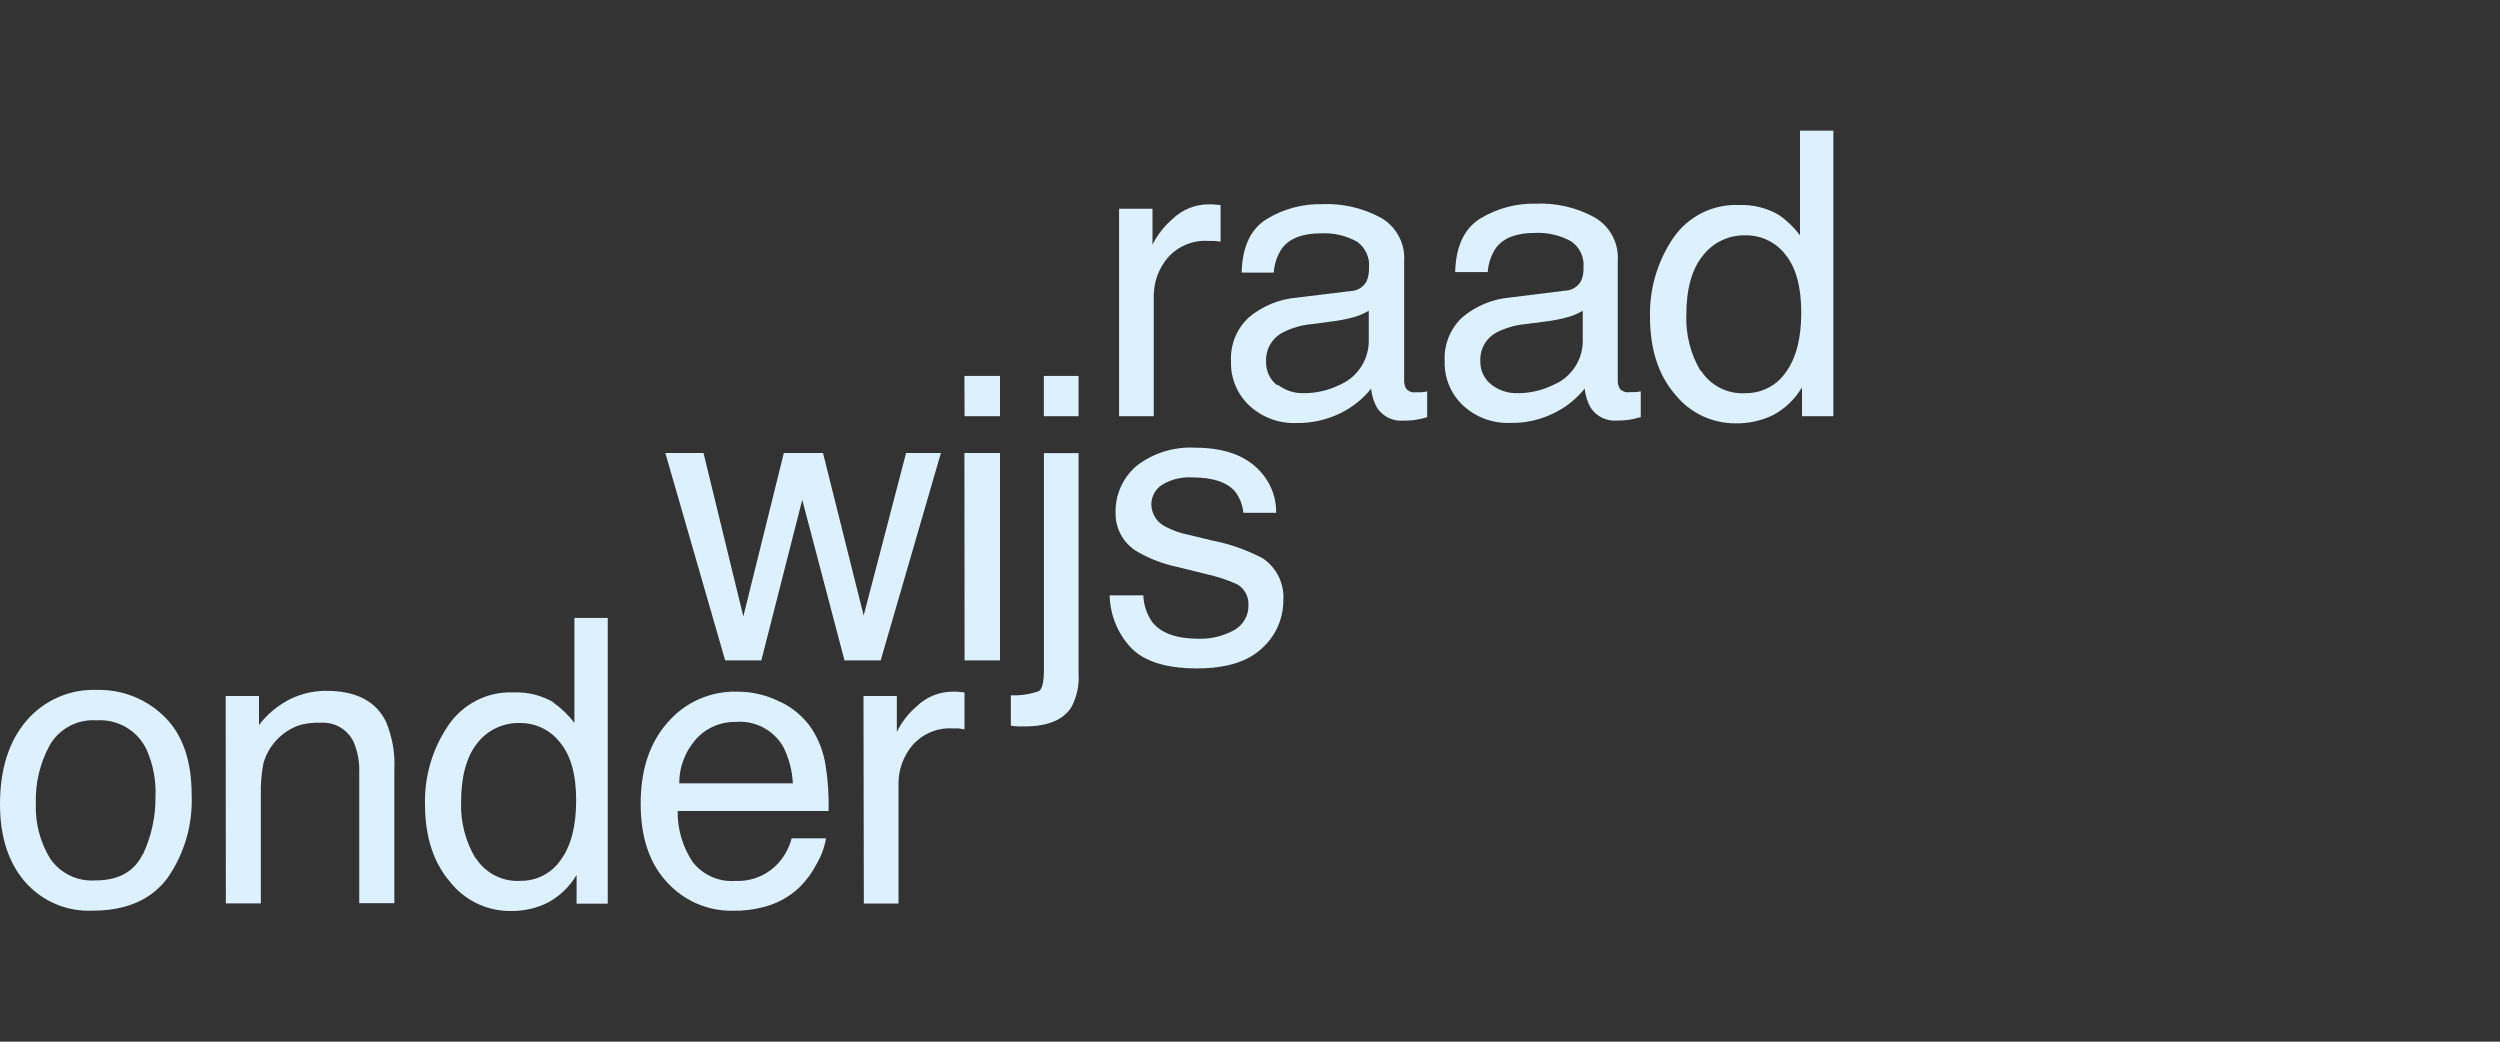 <svg width="300" height="125" xmlns="http://www.w3.org/2000/svg"><rect width="100%" height="100%" fill="#333333" stroke="none"/><svg x="0" y="0" width="220" height="125" viewBox="0 0 220 125"><svg xmlns="http://www.w3.org/2000/svg" width="220" height="125" viewBox="0 0 220 125"><path d="M17.14,102.55c1.03-2.19,1.55-4.58,1.52-7,.08-1.95-.3-3.88-1.1-5.66-1.11-2.27-3.48-3.63-6-3.45-2.26-.15-4.4.98-5.56,2.92-1.19,2.16-1.78,4.6-1.7,7.06-.09,2.31.5,4.6,1.7,6.58,1.22,1.8,3.3,2.81,5.47,2.65,2.75,0,4.64-1.05,5.65-3.14M19.73,86c2.18,2.13,3.27,5.27,3.27,9.42.14,3.54-.87,7.03-2.9,9.94-1.94,2.61-4.94,3.92-9,3.92-3.09.14-6.07-1.14-8.1-3.46-2-2.32-3-5.43-3-9.32,0-4.18,1.05-7.51,3.16-10,2.11-2.47,5.24-3.84,8.49-3.71,3.02-.07,5.93,1.09,8.08,3.21" fill="#ddf0fd"/><path d="M27.08,83.52h4v3.48c.99-1.3,2.27-2.36,3.72-3.1,1.36-.66,2.86-1.01,4.38-1,3.54,0,5.92,1.23,7.14,3.7.76,1.83,1.11,3.8,1,5.78v16h-4.21v-15.66c.05-1.26-.18-2.51-.67-3.67-.72-1.53-2.31-2.45-4-2.32-.82-.03-1.64.06-2.44.27-2.13.71-3.78,2.43-4.39,4.59-.24,1.24-.34,2.49-.31,3.75v13.07h-4.2l-.02-24.89Z" fill="#ddf0fd"/><path d="M57.11,103c1.18,1.82,3.25,2.85,5.41,2.7,1.9.01,3.69-.93,4.76-2.5,1.24-1.67,1.86-4.06,1.86-7.18s-.67-5.45-2-7c-1.15-1.45-2.91-2.28-4.76-2.26-1.99-.05-3.88.84-5.1,2.41-1.3,1.62-1.95,4-1.95,7.14-.07,2.35.53,4.67,1.74,6.69M66.4,84.31c.97.68,1.82,1.5,2.53,2.44v-12.6h4v34.29h-3.74v-3.44c-.83,1.4-2.03,2.55-3.46,3.32-1.42.7-2.98,1.04-4.56,1-2.8-.01-5.44-1.3-7.17-3.5-2-2.33-3-5.44-3-9.31-.08-3.35.89-6.64,2.77-9.42,1.75-2.63,4.75-4.15,7.91-4,1.66-.06,3.31.35,4.75,1.19" fill="#ddf0fd"/><path d="M95.14,94c-.07-1.52-.46-3.01-1.14-4.37-1.16-2.02-3.37-3.19-5.69-3-1.83-.04-3.58.72-4.8,2.08-1.29,1.46-2.01,3.34-2,5.29h13.63ZM93.64,84.22c1.52.72,2.82,1.83,3.76,3.22.86,1.33,1.43,2.83,1.67,4.4.29,1.81.41,3.65.36,5.48h-18.11c-.03,2.17.59,4.29,1.79,6.1,1.22,1.58,3.15,2.44,5.14,2.29,1.96.09,3.87-.71,5.18-2.17.75-.84,1.28-1.85,1.57-2.94h4.12c-.18,1.08-.56,2.12-1.12,3.06-.52,1.02-1.2,1.95-2,2.76-1.3,1.25-2.92,2.12-4.68,2.5-1.11.27-2.26.39-3.4.37-2.97.05-5.82-1.18-7.83-3.37-2.14-2.26-3.21-5.42-3.21-9.48s1.08-7.31,3.23-9.74c2.1-2.45,5.2-3.81,8.42-3.7,1.78,0,3.53.43,5.11,1.24" fill="#ddf0fd"/><path d="M103.62,83.52h4v4.3c.58-1.17,1.39-2.21,2.38-3.06,1.17-1.14,2.75-1.78,4.39-1.76h.4l.95.09v4.42c-.22,0-.45-.08-.68-.1h-.69c-1.84-.12-3.63.62-4.86,2-1.11,1.31-1.71,2.97-1.69,4.68v14.33h-4.16l-.04-24.9Z" fill="#ddf0fd"/><path d="M134.3,25.05h4v4.31c.58-1.17,1.39-2.21,2.38-3.06,1.17-1.15,2.76-1.79,4.4-1.78h.39l1,.09v4.39l-.69-.09h-.78c-1.84-.12-3.63.62-4.86,2-1.11,1.31-1.71,2.97-1.69,4.69v14.34h-4.16v-24.89Z" fill="#ddf0fd"/><path d="M153.35,46.18c.9.69,2.01,1.04,3.14,1,1.49,0,2.95-.34,4.28-1,2.2-.94,3.59-3.16,3.48-5.55v-3.34c-.62.37-1.3.65-2,.82-.78.21-1.58.36-2.38.46l-2.52.33c-1.19.11-2.35.45-3.42,1-1.29.67-2.07,2.03-2,3.48-.04,1.11.45,2.17,1.33,2.85M162.07,34.93c.81-.02,1.55-.48,1.93-1.19.21-.51.3-1.06.28-1.61.12-1.23-.43-2.42-1.44-3.13-1.33-.74-2.83-1.08-4.35-1-2.18,0-3.73.6-4.64,1.79-.59.87-.93,1.87-1,2.92h-3.85c.07-3.08,1.07-5.22,3-6.42,2-1.22,4.31-1.84,6.65-1.79,2.48-.11,4.95.47,7.13,1.67,1.82,1.08,2.87,3.1,2.72,5.21v14.3c-.01.35.08.7.27,1,.29.31.71.46,1.13.39h.62c.25-.01.5-.04.74-.1v3.09c-.48.15-.98.26-1.48.34-.46.06-.93.08-1.39.08-1.25.09-2.45-.49-3.14-1.54-.4-.71-.64-1.49-.72-2.3-.99,1.24-2.24,2.24-3.66,2.93-1.64.81-3.44,1.22-5.27,1.19-2.1.09-4.14-.66-5.68-2.09-1.45-1.35-2.25-3.27-2.2-5.25-.12-2.02.67-3.98,2.16-5.35,1.61-1.34,3.59-2.16,5.67-2.35l6.52-.79Z" fill="#ddf0fd"/><path d="M179,46.18c.9.69,2.01,1.04,3.14,1,1.49,0,2.95-.34,4.28-1,2.22-.93,3.62-3.15,3.51-5.55v-3.34c-.62.37-1.3.65-2,.82-.78.21-1.58.36-2.38.46l-2.55.33c-1.19.11-2.35.45-3.42,1-1.27.68-2.03,2.04-1.94,3.48-.02,1.1.49,2.14,1.36,2.8M187.81,34.88c.81-.02,1.55-.48,1.93-1.19.22-.51.31-1.06.28-1.61.11-1.24-.47-2.44-1.5-3.13-1.33-.73-2.84-1.08-4.36-1-2.18,0-3.73.59-4.63,1.78-.59.87-.94,1.87-1,2.92h-3.91c.08-3.08,1.08-5.22,3-6.42,2-1.22,4.31-1.84,6.66-1.79,2.49-.11,4.95.47,7.13,1.68,1.82,1.08,2.87,3.09,2.72,5.2v14.35c-.01.35.08.7.27,1,.29.31.71.46,1.13.39h.62c.25-.01.5-.04.74-.1v3.09c-.48.15-.98.26-1.48.34-.46.06-.93.08-1.39.08-1.25.09-2.45-.49-3.14-1.54-.4-.71-.64-1.49-.72-2.3-.99,1.24-2.24,2.24-3.66,2.93-1.64.82-3.45,1.23-5.28,1.19-2.09.08-4.13-.67-5.66-2.1-1.45-1.36-2.25-3.27-2.2-5.26-.12-2.02.67-3.98,2.16-5.35,1.61-1.34,3.59-2.16,5.68-2.34l6.61-.82Z" fill="#ddf0fd"/><path d="M204.12,44.48c1.17,1.83,3.25,2.86,5.41,2.7,1.9,0,3.69-.93,4.76-2.5,1.24-1.67,1.86-4.06,1.86-7.17,0-3.11-.64-5.44-1.93-7-1.14-1.46-2.91-2.3-4.76-2.27-1.99-.05-3.88.84-5.1,2.41-1.33,1.62-2,4-2,7.14-.08,2.35.5,4.67,1.69,6.69M213.41,25.75c.99.69,1.86,1.52,2.59,2.48v-12.55h4v34.26h-3.76v-3.46c-.83,1.4-2.02,2.55-3.45,3.32-1.42.69-2.99,1.04-4.57,1-2.81,0-5.47-1.28-7.22-3.48-2-2.33-3-5.43-3-9.3-.08-3.35.89-6.64,2.76-9.42,1.77-2.62,4.78-4.14,7.94-4,1.67-.06,3.32.35,4.76,1.19" fill="#ddf0fd"/><polygon points="84.42 54.36 89.2 73.97 94.06 54.36 98.76 54.36 103.64 73.86 108.73 54.36 112.91 54.36 105.68 79.25 101.34 79.25 96.27 59.98 91.36 79.25 87.02 79.25 79.84 54.36 84.42 54.36" fill="#ddf0fd"/><path d="M115.73,54.36h4.27v24.89h-4.25l-.02-24.89ZM115.73,45.11h4.27v4.83h-4.25l-.02-4.83Z" fill="#ddf0fd"/><path d="M129.43,49.94h-4.17v-4.83h4.17v4.83ZM121.3,83.43c1.15.06,2.29-.11,3.37-.5.41-.27.6-1.12.6-2.55v-26h4.16v26.44c.1,1.41-.21,2.82-.88,4.07-1,1.52-2.83,2.27-5.56,2.28h-.63c-.22,0-.6,0-1.06-.1v-3.64Z" fill="#ddf0fd"/><path d="M137.2,71.44c.04,1.15.41,2.26,1.07,3.21,1.08,1.35,2.94,2,5.6,2,1.45.03,2.88-.31,4.16-1,1.15-.6,1.85-1.82,1.78-3.12.03-1.02-.52-1.98-1.43-2.45-1.17-.52-2.39-.92-3.64-1.19l-3.38-.84c-1.67-.34-3.28-.94-4.76-1.78-1.71-.94-2.76-2.74-2.73-4.69-.07-2.2.88-4.31,2.57-5.72,1.99-1.51,4.45-2.27,6.95-2.14,3.8,0,6.54,1.11,8.23,3.31,1.01,1.28,1.55,2.88,1.52,4.51h-3.94c-.08-.94-.43-1.83-1-2.57-.98-1.12-2.69-1.68-5.12-1.68-1.29-.08-2.57.23-3.67.91-.79.53-1.26,1.42-1.25,2.37.03,1.1.66,2.1,1.64,2.6.88.47,1.82.81,2.8,1l2.81.68c2.14.41,4.2,1.14,6.13,2.15,1.66,1.13,2.6,3.05,2.46,5.05,0,2.19-.92,4.28-2.56,5.74-1.7,1.61-4.29,2.41-7.77,2.42-3.75,0-6.4-.84-8-2.53-1.57-1.7-2.46-3.92-2.51-6.24h4.04Z" fill="#ddf0fd"/></svg></svg></svg>